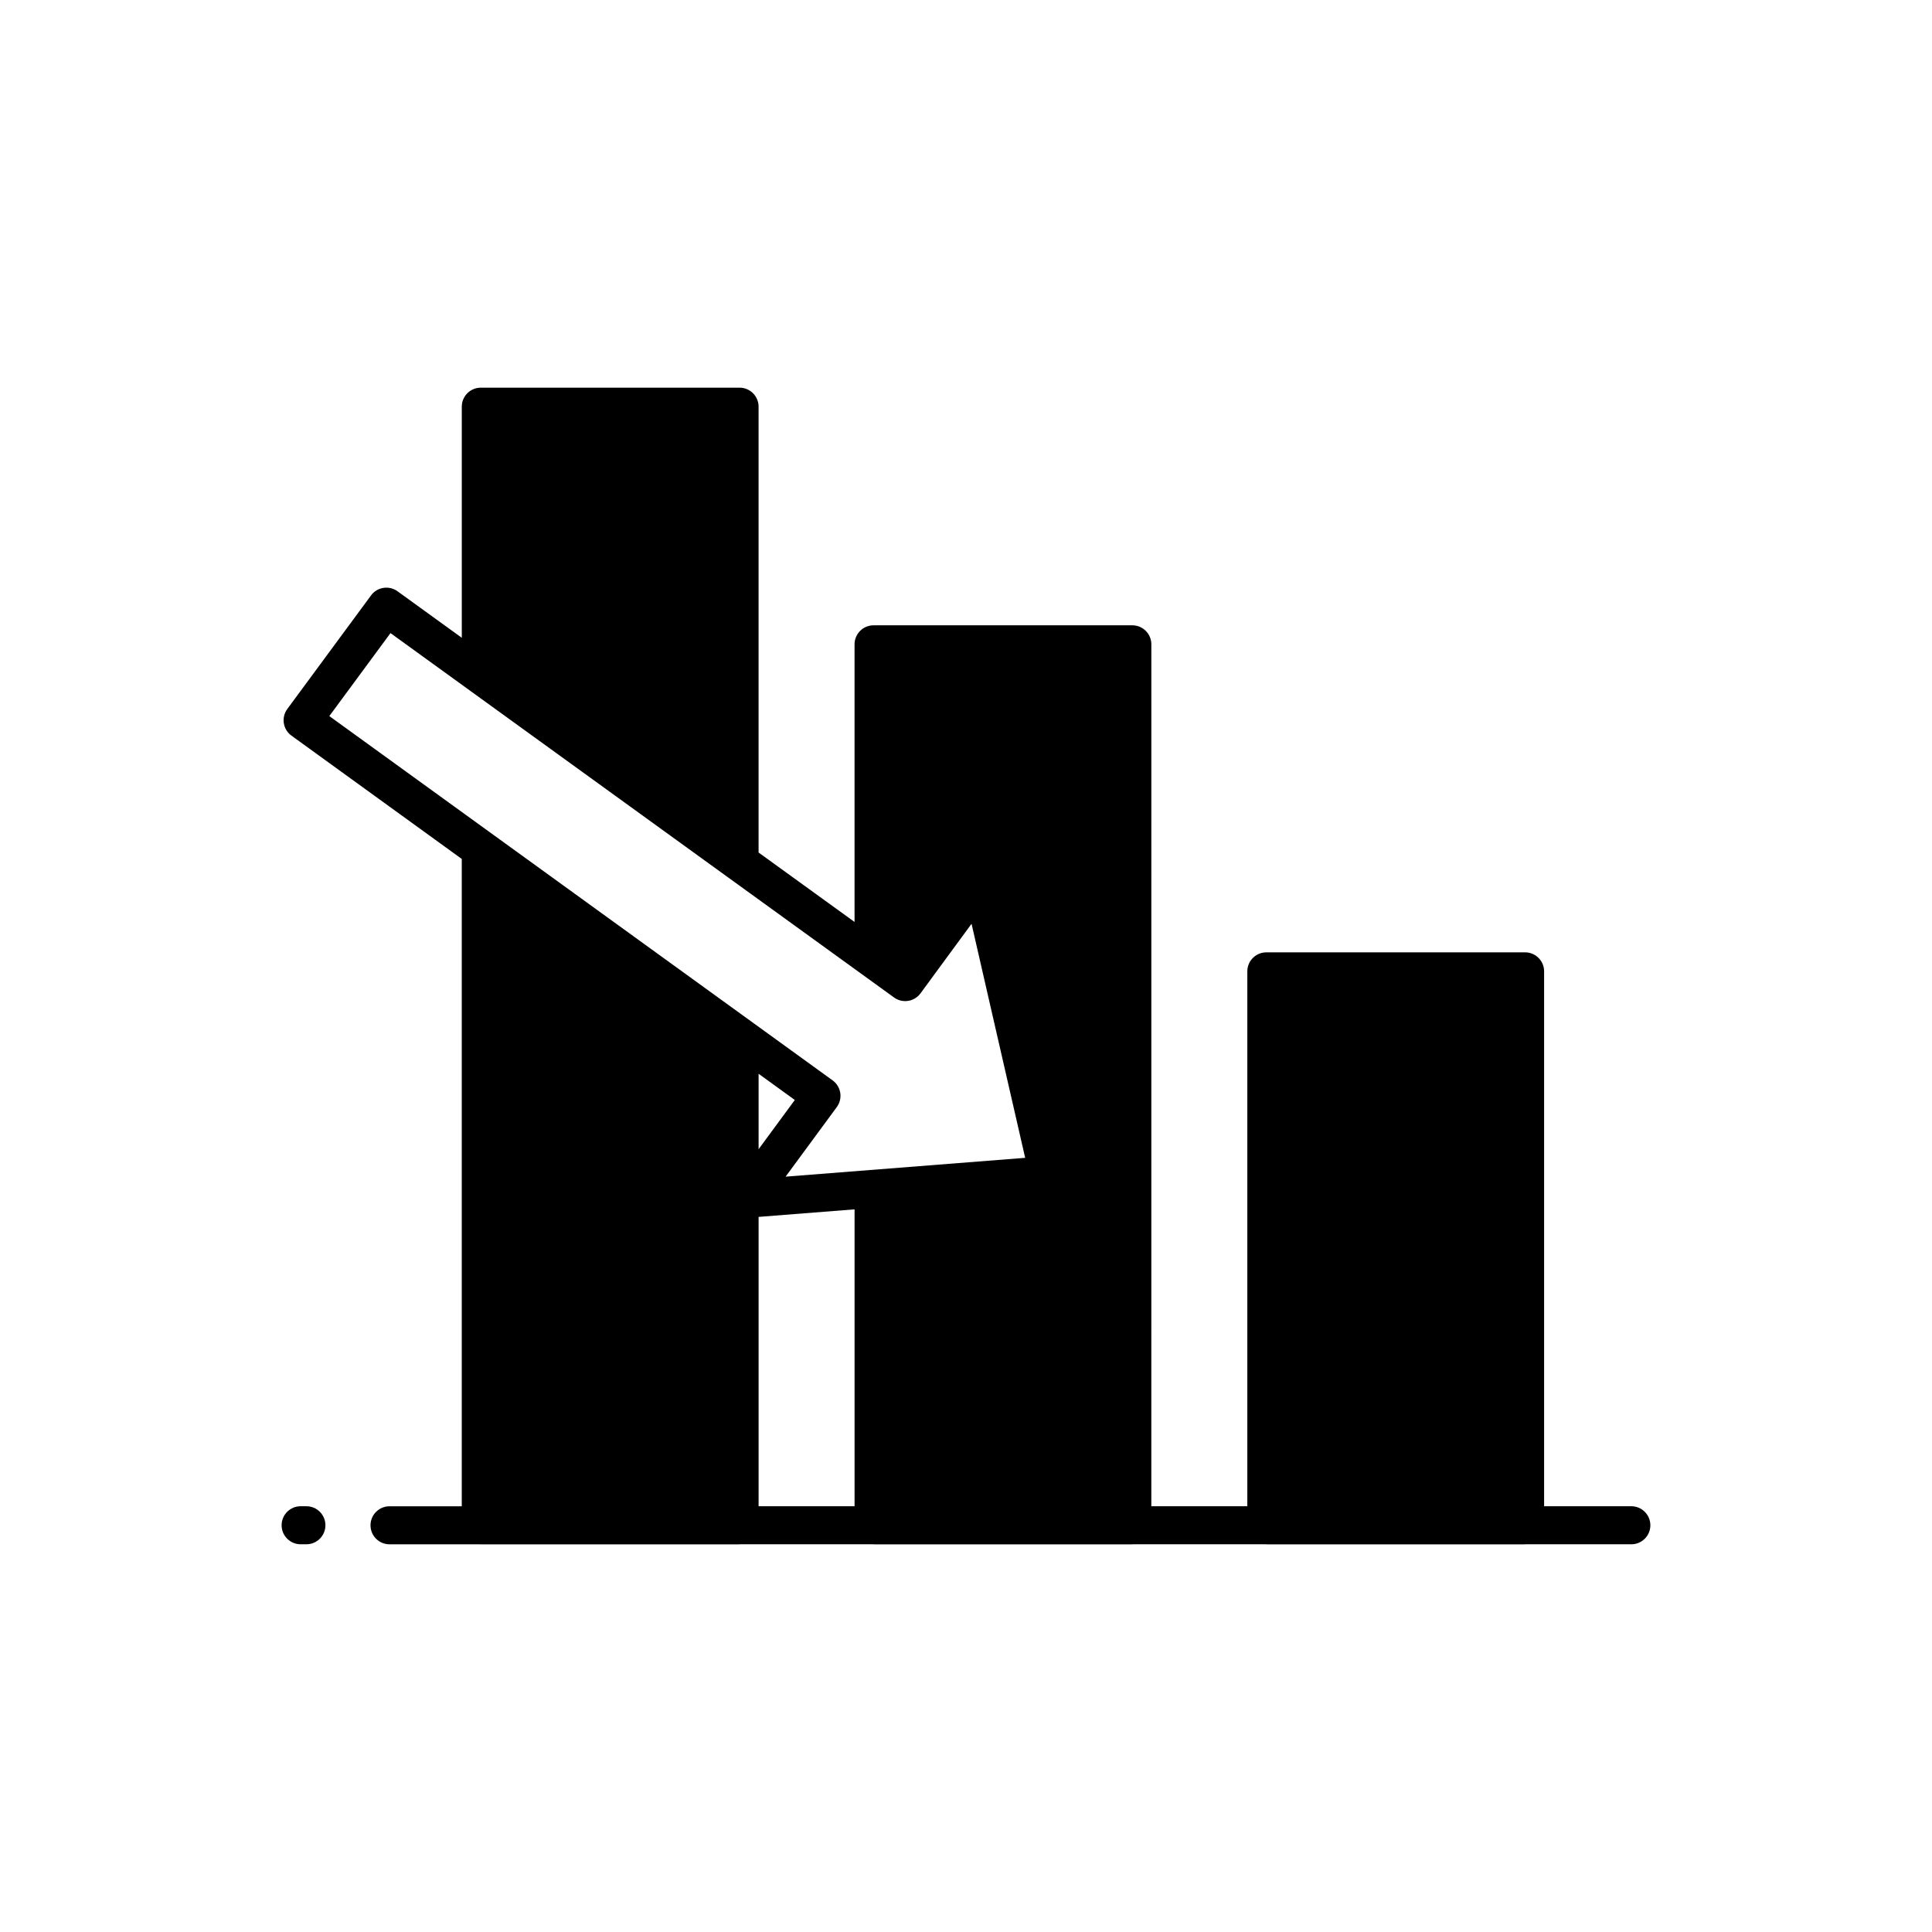 <?xml version="1.0" encoding="UTF-8"?>
<!-- Uploaded to: SVG Repo, www.svgrepo.com, Generator: SVG Repo Mixer Tools -->
<svg fill="#000000" width="800px" height="800px" version="1.1" viewBox="144 144 512 512" xmlns="http://www.w3.org/2000/svg">
 <g>
  <path d="m576.33 543.17h-23.125v-141.75c0-2.785-2.254-5.039-5.039-5.039l-68.574 0.004c-2.781 0-5.039 2.254-5.039 5.039v141.75h-25.438l0.004-228.42c0-2.785-2.254-5.039-5.039-5.039h-68.574c-2.781 0-5.039 2.254-5.039 5.039v73.574l-25.434-18.402v-118.15c0-2.785-2.254-5.039-5.039-5.039h-68.574c-2.781 0-5.039 2.254-5.039 5.039v61.242l-17.039-12.328c-2.238-1.617-5.367-1.133-7.008 1.094l-22.188 30.098c-0.801 1.082-1.133 2.441-0.926 3.766 0.207 1.328 0.934 2.519 2.023 3.305l45.133 32.676v171.55h-19.145c-2.781 0-5.039 2.254-5.039 5.039s2.254 5.039 5.039 5.039h24.109c0.027 0 0.047 0.016 0.074 0.016l68.578-0.008c0.027 0 0.047-0.016 0.074-0.016h35.363c0.027 0 0.047 0.016 0.074 0.016h68.574c0.027 0 0.047-0.016 0.074-0.016h35.367c0.027 0 0.047 0.016 0.074 0.016h68.574c0.027 0 0.047-0.016 0.074-0.016h28.09c2.781 0 5.039-2.254 5.039-5.039-0.004-2.785-2.262-5.039-5.043-5.039zm-205.86 0h-25.434v-76.68l25.434-2zm-18.277-87.344 13.566-18.441c0.793-1.082 1.125-2.441 0.918-3.766-0.207-1.328-0.934-2.519-2.023-3.305l-133.38-96.543 16.211-21.992 20.977 15.18 0.004 0.004 68.574 49.625s0.004 0.004 0.008 0.004l43.879 31.75c2.246 1.633 5.379 1.133 7.019-1.098l13.523-18.43 14.211 62.023zm-7.156-7.277v-19.988l9.594 6.945z"/>
  <path d="m225.2 543.17h-1.531c-2.781 0-5.039 2.254-5.039 5.039 0 2.785 2.254 5.039 5.039 5.039h1.531c2.781 0 5.039-2.254 5.039-5.039 0-2.785-2.258-5.039-5.039-5.039z"/>
 </g>
</svg>